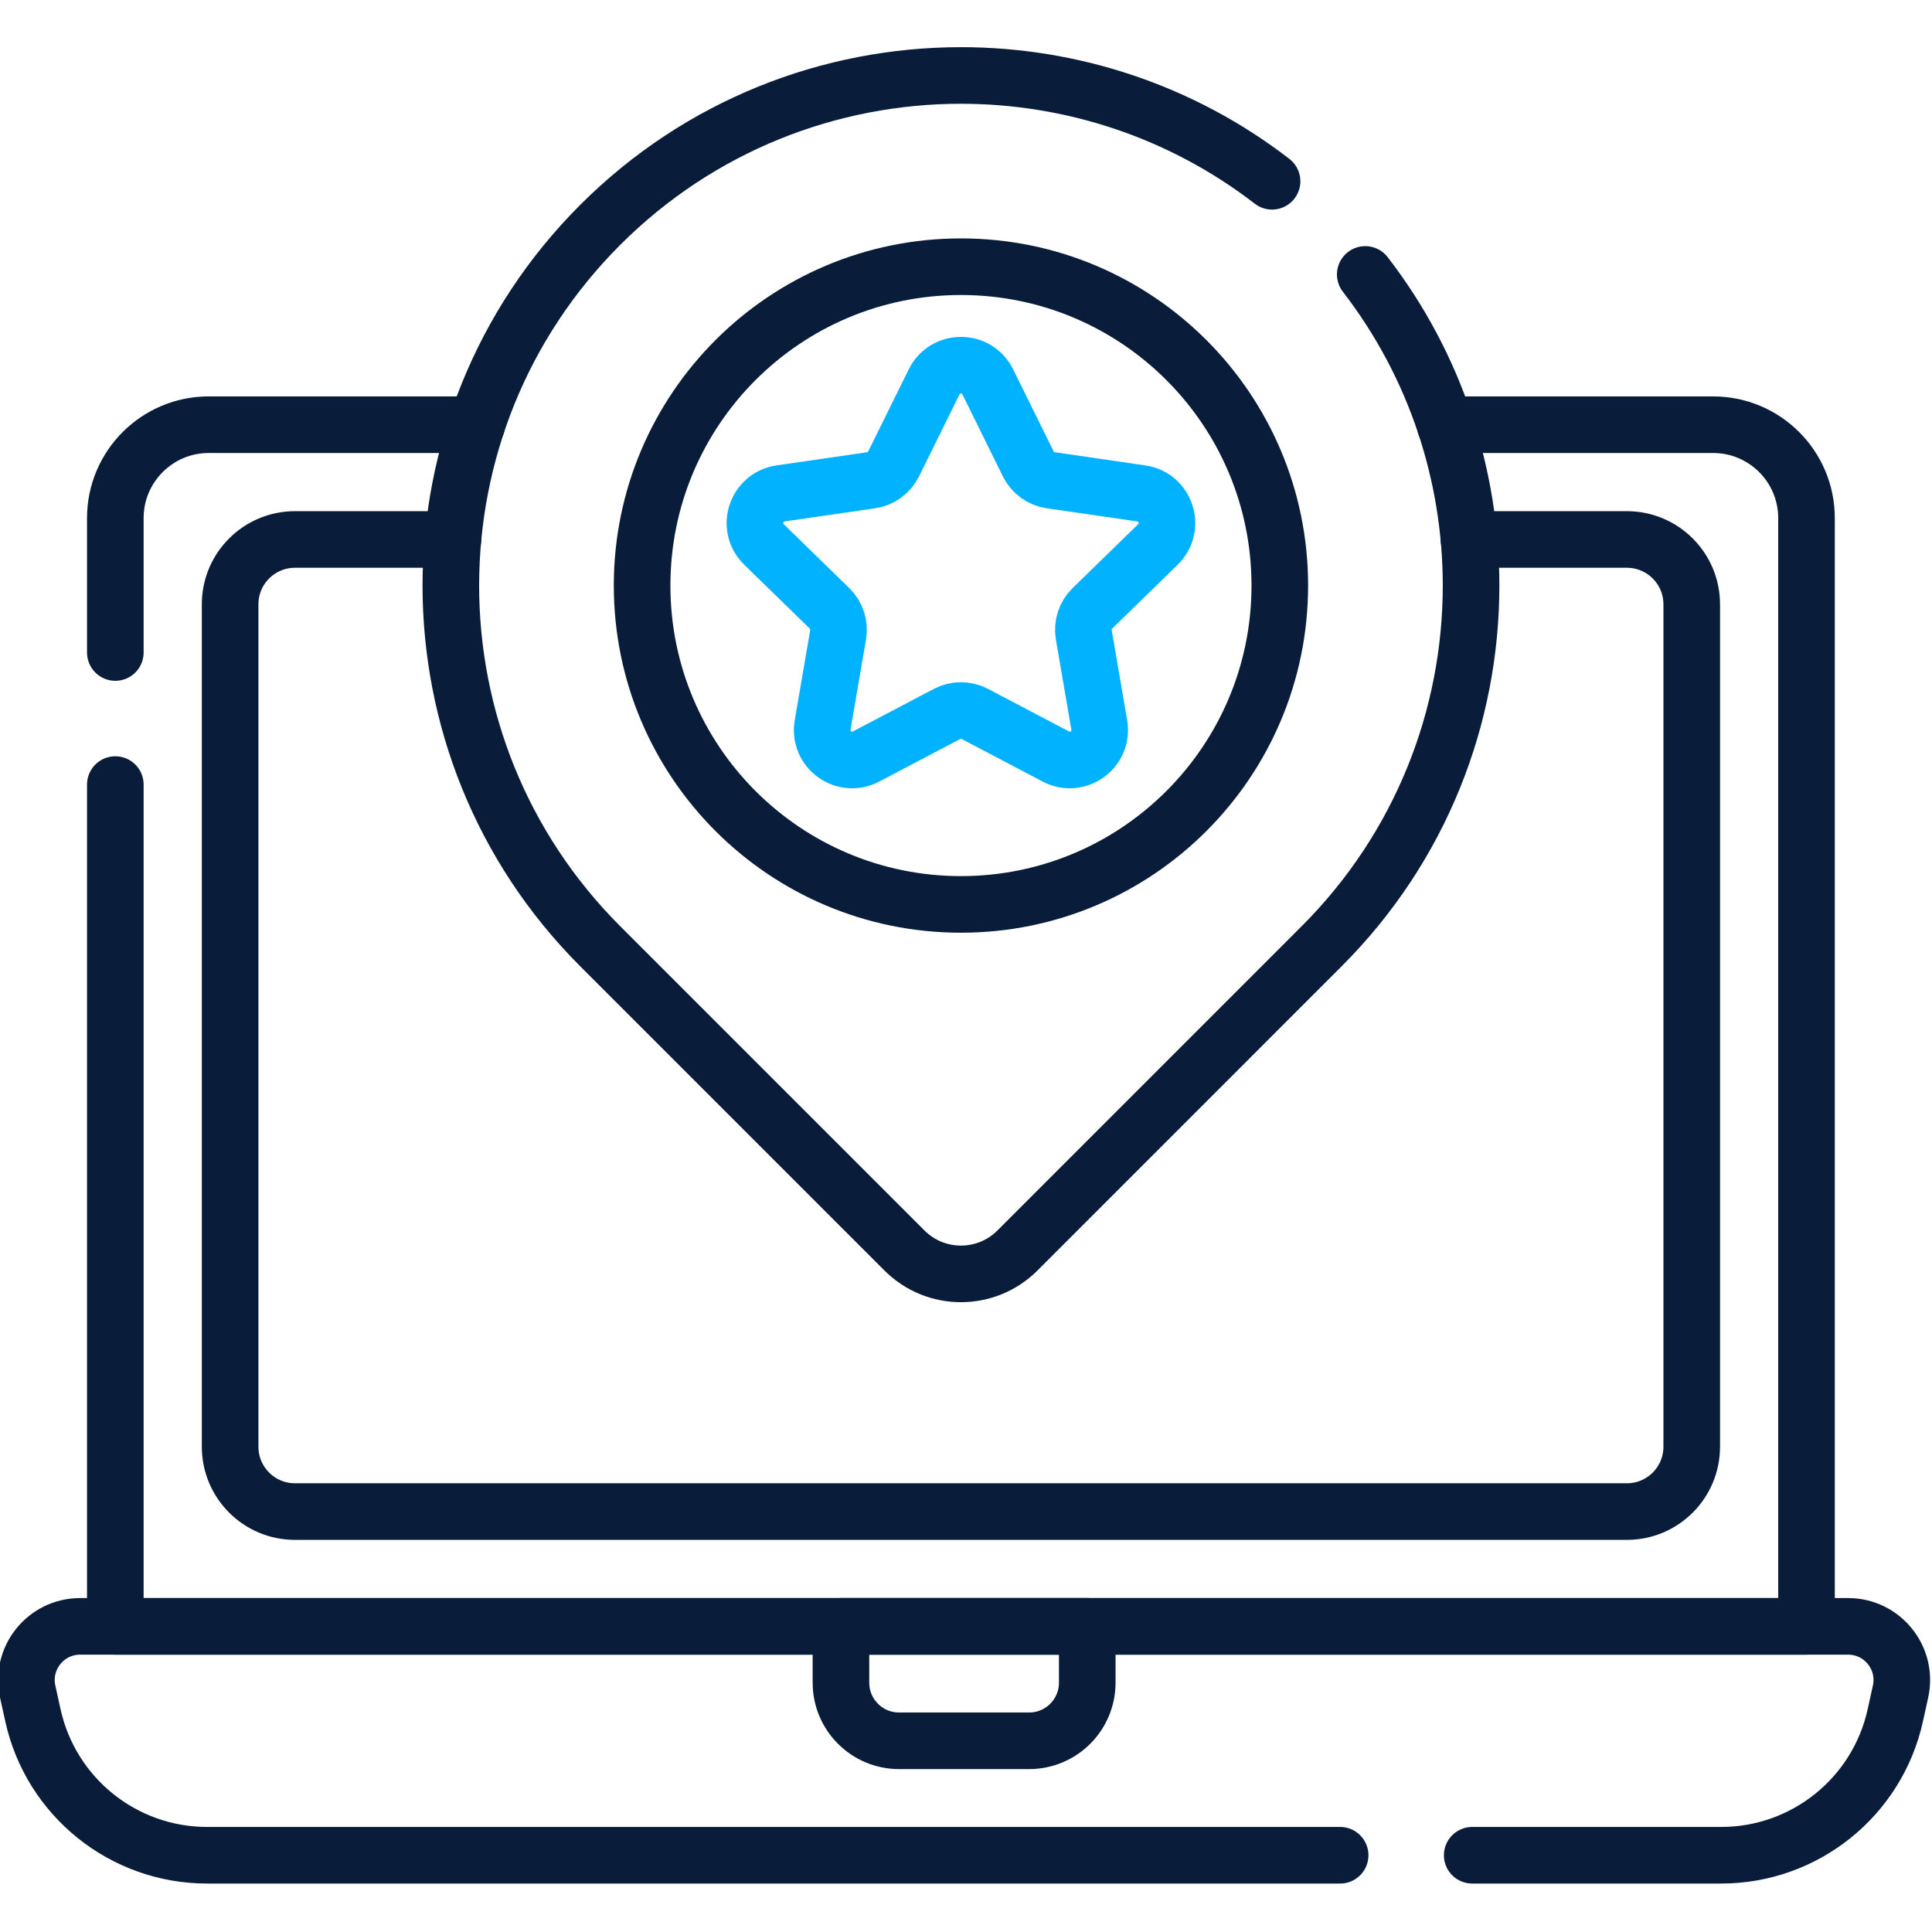 <svg width="512" height="512" viewBox="0 0 512 512" fill="none" xmlns="http://www.w3.org/2000/svg">
<g clip-path="url(#clip0_397_427)">
<path d="M390.15 491.66H456.12C478.31 491.66 497.51 476.22 502.28 454.56L503.66 448.29C505.62 439.41 498.86 431 489.76 431H21.24C12.14 431 5.38 439.41 7.34 448.29L8.72 454.56C13.49 476.22 32.69 491.66 54.88 491.66H355.15" stroke="#091C3A" stroke-width="15" stroke-miterlimit="10" stroke-linecap="round" stroke-linejoin="round"/>
<path d="M30.562 172.92V137.31C30.562 123.63 41.653 112.55 55.322 112.55H126.353" stroke="#091C3A" stroke-width="15" stroke-miterlimit="10" stroke-linecap="round" stroke-linejoin="round"/>
<path d="M382.962 112.55H453.983C467.663 112.55 478.742 123.63 478.742 137.31V431H30.562V207.92" stroke="#091C3A" stroke-width="15" stroke-miterlimit="10" stroke-linecap="round" stroke-linejoin="round"/>
<path d="M272.726 461.329H238.266C229.757 461.329 222.859 454.431 222.859 445.922V431H288.134V445.922C288.134 454.431 281.236 461.329 272.726 461.329Z" stroke="#091C3A" stroke-width="15" stroke-miterlimit="10" stroke-linecap="round" stroke-linejoin="round"/>
<path d="M389.294 142.966H431.14C440.631 142.966 448.327 150.662 448.327 160.153V383.396C448.327 392.887 440.631 400.583 431.14 400.583H78.171C68.68 400.583 60.984 392.887 60.984 383.396V160.153C60.984 150.662 68.68 142.966 78.171 142.966H120.037" stroke="#091C3A" stroke-width="15" stroke-miterlimit="10" stroke-linecap="round" stroke-linejoin="round"/>
<path d="M361.809 72.73C380.499 96.95 389.849 126.07 389.849 155.18C389.849 189.78 376.649 224.38 350.249 250.77L269.629 331.4C261.359 339.66 247.959 339.66 239.699 331.4L159.069 250.77C106.279 197.98 106.279 112.38 159.069 59.59C185.459 33.2 220.059 20 254.659 20C283.769 20 312.889 29.35 337.109 48.04" stroke="#091C3A" stroke-width="15" stroke-miterlimit="10" stroke-linecap="round" stroke-linejoin="round"/>
<path d="M254.663 239.678C301.331 239.678 339.162 201.846 339.162 155.179C339.162 108.511 301.331 70.68 254.663 70.68C207.996 70.68 170.164 108.511 170.164 155.179C170.164 201.846 207.996 239.678 254.663 239.678Z" stroke="#091C3A" stroke-width="15" stroke-miterlimit="10" stroke-linecap="round" stroke-linejoin="round"/>
<path d="M261.773 101.203L272.499 122.936C273.655 125.277 275.888 126.9 278.472 127.276L302.456 130.761C308.963 131.706 311.561 139.703 306.853 144.292L289.497 161.209C287.627 163.031 286.774 165.657 287.216 168.231L291.313 192.118C292.424 198.598 285.623 203.54 279.803 200.481L258.351 189.203C256.04 187.988 253.279 187.988 250.968 189.203L229.516 200.481C223.696 203.541 216.894 198.599 218.006 192.118L222.103 168.231C222.544 165.658 221.691 163.032 219.822 161.209L202.467 144.292C197.759 139.703 200.357 131.706 206.864 130.761L230.848 127.276C233.432 126.901 235.665 125.278 236.821 122.936L247.547 101.203C250.455 95.307 258.863 95.307 261.773 101.203Z" stroke="#00B2FF" stroke-width="15" stroke-miterlimit="10" stroke-linecap="round" stroke-linejoin="round"/>
</g>
<defs>
<clipPath id="clip0_397_427">
<rect width="512" height="512" fill="white"/>
</clipPath>
</defs>
</svg>
